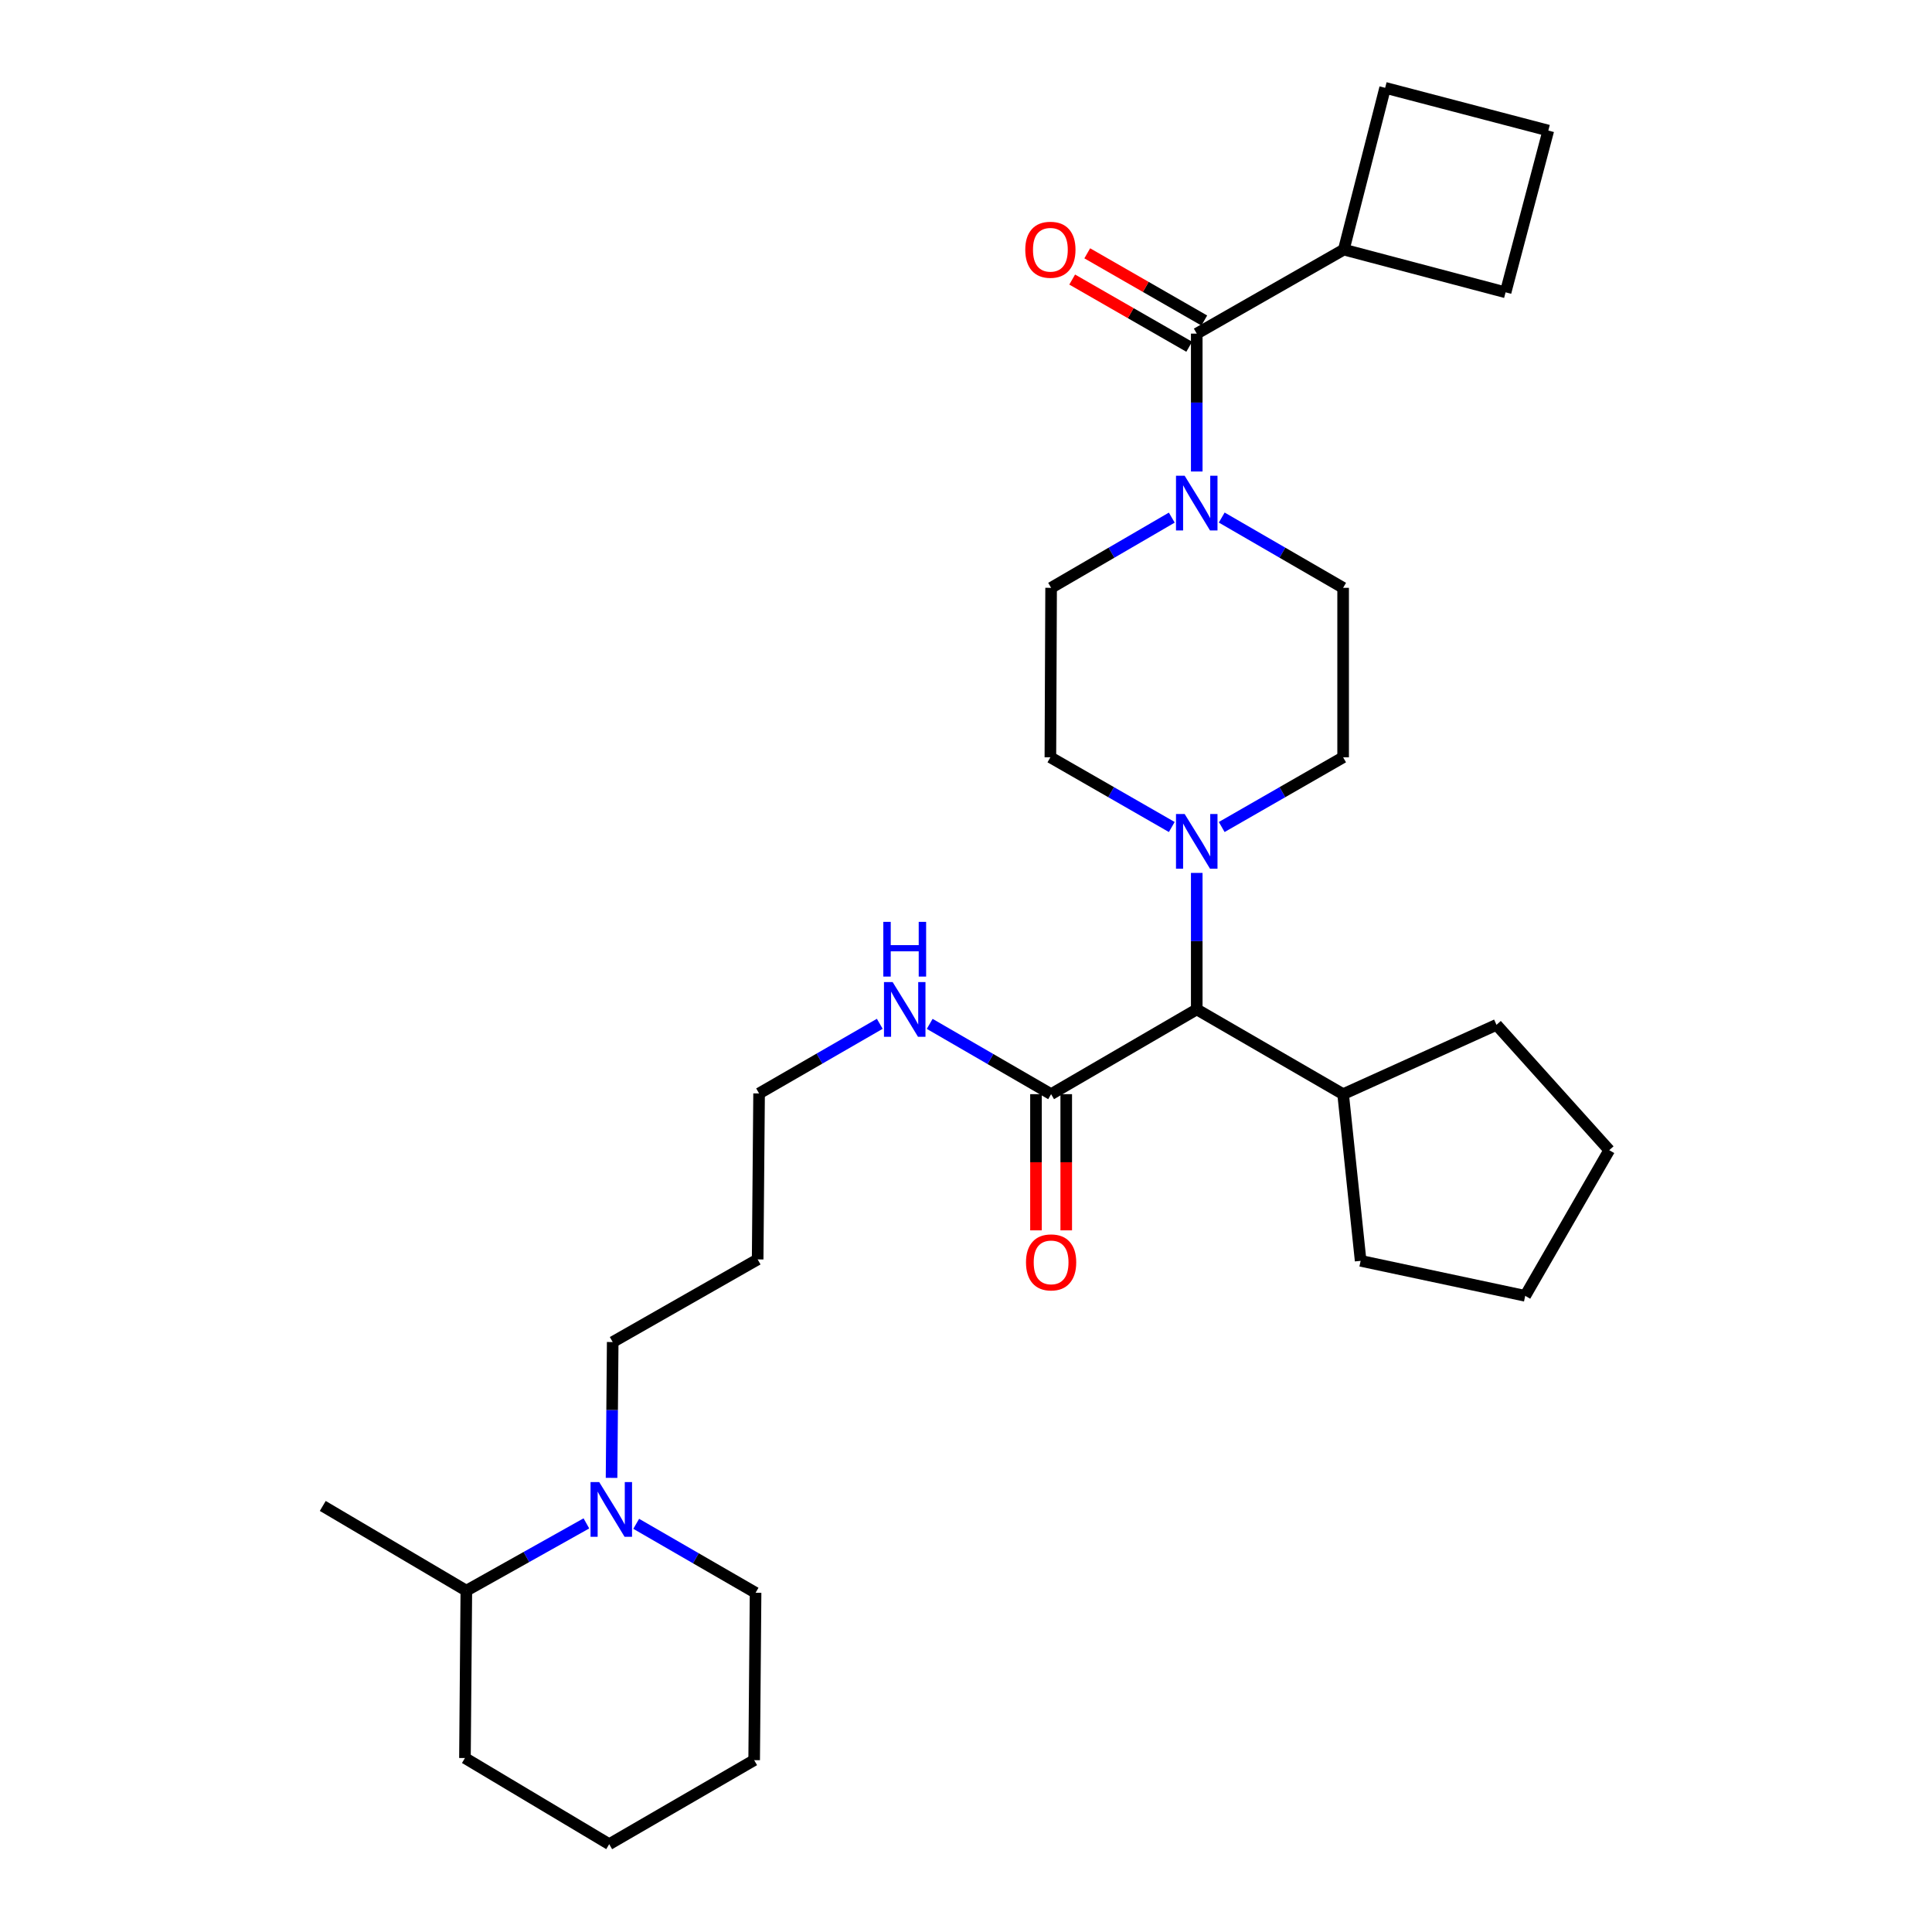 <?xml version='1.0' encoding='iso-8859-1'?>
<svg version='1.1' baseProfile='full'
              xmlns='http://www.w3.org/2000/svg'
                      xmlns:rdkit='http://www.rdkit.org/xml'
                      xmlns:xlink='http://www.w3.org/1999/xlink'
                  xml:space='preserve'
width='1000px' height='1000px' viewBox='0 0 1000 1000'>
<!-- END OF HEADER -->
<rect style='opacity:1.0;fill:#FFFFFF;stroke:none' width='1000' height='1000' x='0' y='0'> </rect>
<path class='bond-0' d='M 619.434,244.048 L 619.434,208.365' style='fill:none;fill-rule:evenodd;stroke:#0000FF;stroke-width:6px;stroke-linecap:butt;stroke-linejoin:miter;stroke-opacity:1' />
<path class='bond-0' d='M 619.434,208.365 L 619.434,172.683' style='fill:none;fill-rule:evenodd;stroke:#000000;stroke-width:6px;stroke-linecap:butt;stroke-linejoin:miter;stroke-opacity:1' />
<path class='bond-5' d='M 606.514,267.918 L 575.282,286.089' style='fill:none;fill-rule:evenodd;stroke:#0000FF;stroke-width:6px;stroke-linecap:butt;stroke-linejoin:miter;stroke-opacity:1' />
<path class='bond-5' d='M 575.282,286.089 L 544.051,304.26' style='fill:none;fill-rule:evenodd;stroke:#000000;stroke-width:6px;stroke-linecap:butt;stroke-linejoin:miter;stroke-opacity:1' />
<path class='bond-6' d='M 632.363,267.885 L 663.782,286.073' style='fill:none;fill-rule:evenodd;stroke:#0000FF;stroke-width:6px;stroke-linecap:butt;stroke-linejoin:miter;stroke-opacity:1' />
<path class='bond-6' d='M 663.782,286.073 L 695.2,304.26' style='fill:none;fill-rule:evenodd;stroke:#000000;stroke-width:6px;stroke-linecap:butt;stroke-linejoin:miter;stroke-opacity:1' />
<path class='bond-9' d='M 623.332,165.893 L 593.045,148.505' style='fill:none;fill-rule:evenodd;stroke:#000000;stroke-width:6px;stroke-linecap:butt;stroke-linejoin:miter;stroke-opacity:1' />
<path class='bond-9' d='M 593.045,148.505 L 562.758,131.117' style='fill:none;fill-rule:evenodd;stroke:#FF0000;stroke-width:6px;stroke-linecap:butt;stroke-linejoin:miter;stroke-opacity:1' />
<path class='bond-9' d='M 615.536,179.472 L 585.249,162.084' style='fill:none;fill-rule:evenodd;stroke:#000000;stroke-width:6px;stroke-linecap:butt;stroke-linejoin:miter;stroke-opacity:1' />
<path class='bond-9' d='M 585.249,162.084 L 554.962,144.696' style='fill:none;fill-rule:evenodd;stroke:#FF0000;stroke-width:6px;stroke-linecap:butt;stroke-linejoin:miter;stroke-opacity:1' />
<path class='bond-11' d='M 619.434,172.683 L 695.557,129.189' style='fill:none;fill-rule:evenodd;stroke:#000000;stroke-width:6px;stroke-linecap:butt;stroke-linejoin:miter;stroke-opacity:1' />
<path class='bond-1' d='M 606.51,428.06 L 575.093,410.019' style='fill:none;fill-rule:evenodd;stroke:#0000FF;stroke-width:6px;stroke-linecap:butt;stroke-linejoin:miter;stroke-opacity:1' />
<path class='bond-1' d='M 575.093,410.019 L 543.677,391.979' style='fill:none;fill-rule:evenodd;stroke:#000000;stroke-width:6px;stroke-linecap:butt;stroke-linejoin:miter;stroke-opacity:1' />
<path class='bond-4' d='M 619.434,451.816 L 619.434,487.142' style='fill:none;fill-rule:evenodd;stroke:#0000FF;stroke-width:6px;stroke-linecap:butt;stroke-linejoin:miter;stroke-opacity:1' />
<path class='bond-4' d='M 619.434,487.142 L 619.434,522.469' style='fill:none;fill-rule:evenodd;stroke:#000000;stroke-width:6px;stroke-linecap:butt;stroke-linejoin:miter;stroke-opacity:1' />
<path class='bond-30' d='M 632.358,428.061 L 663.779,410.02' style='fill:none;fill-rule:evenodd;stroke:#0000FF;stroke-width:6px;stroke-linecap:butt;stroke-linejoin:miter;stroke-opacity:1' />
<path class='bond-30' d='M 663.779,410.02 L 695.2,391.979' style='fill:none;fill-rule:evenodd;stroke:#000000;stroke-width:6px;stroke-linecap:butt;stroke-linejoin:miter;stroke-opacity:1' />
<path class='bond-2' d='M 316.541,764.949 L 316.838,729.796' style='fill:none;fill-rule:evenodd;stroke:#0000FF;stroke-width:6px;stroke-linecap:butt;stroke-linejoin:miter;stroke-opacity:1' />
<path class='bond-2' d='M 316.838,729.796 L 317.134,694.644' style='fill:none;fill-rule:evenodd;stroke:#000000;stroke-width:6px;stroke-linecap:butt;stroke-linejoin:miter;stroke-opacity:1' />
<path class='bond-12' d='M 303.514,788.501 L 272.445,805.917' style='fill:none;fill-rule:evenodd;stroke:#0000FF;stroke-width:6px;stroke-linecap:butt;stroke-linejoin:miter;stroke-opacity:1' />
<path class='bond-12' d='M 272.445,805.917 L 241.377,823.333' style='fill:none;fill-rule:evenodd;stroke:#000000;stroke-width:6px;stroke-linecap:butt;stroke-linejoin:miter;stroke-opacity:1' />
<path class='bond-16' d='M 329.3,788.725 L 360.191,806.573' style='fill:none;fill-rule:evenodd;stroke:#0000FF;stroke-width:6px;stroke-linecap:butt;stroke-linejoin:miter;stroke-opacity:1' />
<path class='bond-16' d='M 360.191,806.573 L 391.083,824.421' style='fill:none;fill-rule:evenodd;stroke:#000000;stroke-width:6px;stroke-linecap:butt;stroke-linejoin:miter;stroke-opacity:1' />
<path class='bond-3' d='M 544.051,566.337 L 619.434,522.469' style='fill:none;fill-rule:evenodd;stroke:#000000;stroke-width:6px;stroke-linecap:butt;stroke-linejoin:miter;stroke-opacity:1' />
<path class='bond-10' d='M 536.222,566.337 L 536.222,601.583' style='fill:none;fill-rule:evenodd;stroke:#000000;stroke-width:6px;stroke-linecap:butt;stroke-linejoin:miter;stroke-opacity:1' />
<path class='bond-10' d='M 536.222,601.583 L 536.222,636.83' style='fill:none;fill-rule:evenodd;stroke:#FF0000;stroke-width:6px;stroke-linecap:butt;stroke-linejoin:miter;stroke-opacity:1' />
<path class='bond-10' d='M 551.879,566.337 L 551.879,601.583' style='fill:none;fill-rule:evenodd;stroke:#000000;stroke-width:6px;stroke-linecap:butt;stroke-linejoin:miter;stroke-opacity:1' />
<path class='bond-10' d='M 551.879,601.583 L 551.879,636.83' style='fill:none;fill-rule:evenodd;stroke:#FF0000;stroke-width:6px;stroke-linecap:butt;stroke-linejoin:miter;stroke-opacity:1' />
<path class='bond-13' d='M 544.051,566.337 L 512.632,548.146' style='fill:none;fill-rule:evenodd;stroke:#000000;stroke-width:6px;stroke-linecap:butt;stroke-linejoin:miter;stroke-opacity:1' />
<path class='bond-13' d='M 512.632,548.146 L 481.213,529.955' style='fill:none;fill-rule:evenodd;stroke:#0000FF;stroke-width:6px;stroke-linecap:butt;stroke-linejoin:miter;stroke-opacity:1' />
<path class='bond-14' d='M 619.434,522.469 L 695.2,566.337' style='fill:none;fill-rule:evenodd;stroke:#000000;stroke-width:6px;stroke-linecap:butt;stroke-linejoin:miter;stroke-opacity:1' />
<path class='bond-8' d='M 544.051,304.26 L 543.677,391.979' style='fill:none;fill-rule:evenodd;stroke:#000000;stroke-width:6px;stroke-linecap:butt;stroke-linejoin:miter;stroke-opacity:1' />
<path class='bond-7' d='M 695.2,304.26 L 695.2,391.979' style='fill:none;fill-rule:evenodd;stroke:#000000;stroke-width:6px;stroke-linecap:butt;stroke-linejoin:miter;stroke-opacity:1' />
<path class='bond-20' d='M 695.557,129.189 L 779.291,151.31' style='fill:none;fill-rule:evenodd;stroke:#000000;stroke-width:6px;stroke-linecap:butt;stroke-linejoin:miter;stroke-opacity:1' />
<path class='bond-21' d='M 695.557,129.189 L 716.947,45.455' style='fill:none;fill-rule:evenodd;stroke:#000000;stroke-width:6px;stroke-linecap:butt;stroke-linejoin:miter;stroke-opacity:1' />
<path class='bond-22' d='M 241.377,823.333 L 167.063,779.474' style='fill:none;fill-rule:evenodd;stroke:#000000;stroke-width:6px;stroke-linecap:butt;stroke-linejoin:miter;stroke-opacity:1' />
<path class='bond-23' d='M 241.377,823.333 L 240.655,909.956' style='fill:none;fill-rule:evenodd;stroke:#000000;stroke-width:6px;stroke-linecap:butt;stroke-linejoin:miter;stroke-opacity:1' />
<path class='bond-19' d='M 455.369,529.921 L 424.135,547.942' style='fill:none;fill-rule:evenodd;stroke:#0000FF;stroke-width:6px;stroke-linecap:butt;stroke-linejoin:miter;stroke-opacity:1' />
<path class='bond-19' d='M 424.135,547.942 L 392.901,565.963' style='fill:none;fill-rule:evenodd;stroke:#000000;stroke-width:6px;stroke-linecap:butt;stroke-linejoin:miter;stroke-opacity:1' />
<path class='bond-24' d='M 695.2,566.337 L 774.585,530.454' style='fill:none;fill-rule:evenodd;stroke:#000000;stroke-width:6px;stroke-linecap:butt;stroke-linejoin:miter;stroke-opacity:1' />
<path class='bond-25' d='M 695.2,566.337 L 704.264,652.602' style='fill:none;fill-rule:evenodd;stroke:#000000;stroke-width:6px;stroke-linecap:butt;stroke-linejoin:miter;stroke-opacity:1' />
<path class='bond-15' d='M 317.134,694.644 L 392.161,651.872' style='fill:none;fill-rule:evenodd;stroke:#000000;stroke-width:6px;stroke-linecap:butt;stroke-linejoin:miter;stroke-opacity:1' />
<path class='bond-26' d='M 391.083,824.421 L 390.352,911.052' style='fill:none;fill-rule:evenodd;stroke:#000000;stroke-width:6px;stroke-linecap:butt;stroke-linejoin:miter;stroke-opacity:1' />
<path class='bond-17' d='M 392.161,651.872 L 392.901,565.963' style='fill:none;fill-rule:evenodd;stroke:#000000;stroke-width:6px;stroke-linecap:butt;stroke-linejoin:miter;stroke-opacity:1' />
<path class='bond-18' d='M 801.404,67.576 L 716.947,45.455' style='fill:none;fill-rule:evenodd;stroke:#000000;stroke-width:6px;stroke-linecap:butt;stroke-linejoin:miter;stroke-opacity:1' />
<path class='bond-31' d='M 801.404,67.576 L 779.291,151.31' style='fill:none;fill-rule:evenodd;stroke:#000000;stroke-width:6px;stroke-linecap:butt;stroke-linejoin:miter;stroke-opacity:1' />
<path class='bond-33' d='M 240.655,909.956 L 315.325,954.545' style='fill:none;fill-rule:evenodd;stroke:#000000;stroke-width:6px;stroke-linecap:butt;stroke-linejoin:miter;stroke-opacity:1' />
<path class='bond-27' d='M 774.585,530.454 L 832.937,595.33' style='fill:none;fill-rule:evenodd;stroke:#000000;stroke-width:6px;stroke-linecap:butt;stroke-linejoin:miter;stroke-opacity:1' />
<path class='bond-29' d='M 704.264,652.602 L 789.443,670.722' style='fill:none;fill-rule:evenodd;stroke:#000000;stroke-width:6px;stroke-linecap:butt;stroke-linejoin:miter;stroke-opacity:1' />
<path class='bond-28' d='M 390.352,911.052 L 315.325,954.545' style='fill:none;fill-rule:evenodd;stroke:#000000;stroke-width:6px;stroke-linecap:butt;stroke-linejoin:miter;stroke-opacity:1' />
<path class='bond-32' d='M 832.937,595.33 L 789.443,670.722' style='fill:none;fill-rule:evenodd;stroke:#000000;stroke-width:6px;stroke-linecap:butt;stroke-linejoin:miter;stroke-opacity:1' />
<path  class='atom-0' d='M 613.174 246.241
L 622.454 261.241
Q 623.374 262.721, 624.854 265.401
Q 626.334 268.081, 626.414 268.241
L 626.414 246.241
L 630.174 246.241
L 630.174 274.561
L 626.294 274.561
L 616.334 258.161
Q 615.174 256.241, 613.934 254.041
Q 612.734 251.841, 612.374 251.161
L 612.374 274.561
L 608.694 274.561
L 608.694 246.241
L 613.174 246.241
' fill='#0000FF'/>
<path  class='atom-2' d='M 613.174 421.321
L 622.454 436.321
Q 623.374 437.801, 624.854 440.481
Q 626.334 443.161, 626.414 443.321
L 626.414 421.321
L 630.174 421.321
L 630.174 449.641
L 626.294 449.641
L 616.334 433.241
Q 615.174 431.321, 613.934 429.121
Q 612.734 426.921, 612.374 426.241
L 612.374 449.641
L 608.694 449.641
L 608.694 421.321
L 613.174 421.321
' fill='#0000FF'/>
<path  class='atom-3' d='M 310.144 767.115
L 319.424 782.115
Q 320.344 783.595, 321.824 786.275
Q 323.304 788.955, 323.384 789.115
L 323.384 767.115
L 327.144 767.115
L 327.144 795.435
L 323.264 795.435
L 313.304 779.035
Q 312.144 777.115, 310.904 774.915
Q 309.704 772.715, 309.344 772.035
L 309.344 795.435
L 305.664 795.435
L 305.664 767.115
L 310.144 767.115
' fill='#0000FF'/>
<path  class='atom-10' d='M 530.677 129.269
Q 530.677 122.469, 534.037 118.669
Q 537.397 114.869, 543.677 114.869
Q 549.957 114.869, 553.317 118.669
Q 556.677 122.469, 556.677 129.269
Q 556.677 136.149, 553.277 140.069
Q 549.877 143.949, 543.677 143.949
Q 537.437 143.949, 534.037 140.069
Q 530.677 136.189, 530.677 129.269
M 543.677 140.749
Q 547.997 140.749, 550.317 137.869
Q 552.677 134.949, 552.677 129.269
Q 552.677 123.709, 550.317 120.909
Q 547.997 118.069, 543.677 118.069
Q 539.357 118.069, 536.997 120.869
Q 534.677 123.669, 534.677 129.269
Q 534.677 134.989, 536.997 137.869
Q 539.357 140.749, 543.677 140.749
' fill='#FF0000'/>
<path  class='atom-11' d='M 531.051 653.404
Q 531.051 646.604, 534.411 642.804
Q 537.771 639.004, 544.051 639.004
Q 550.331 639.004, 553.691 642.804
Q 557.051 646.604, 557.051 653.404
Q 557.051 660.284, 553.651 664.204
Q 550.251 668.084, 544.051 668.084
Q 537.811 668.084, 534.411 664.204
Q 531.051 660.324, 531.051 653.404
M 544.051 664.884
Q 548.371 664.884, 550.691 662.004
Q 553.051 659.084, 553.051 653.404
Q 553.051 647.844, 550.691 645.044
Q 548.371 642.204, 544.051 642.204
Q 539.731 642.204, 537.371 645.004
Q 535.051 647.804, 535.051 653.404
Q 535.051 659.124, 537.371 662.004
Q 539.731 664.884, 544.051 664.884
' fill='#FF0000'/>
<path  class='atom-14' d='M 462.024 508.309
L 471.304 523.309
Q 472.224 524.789, 473.704 527.469
Q 475.184 530.149, 475.264 530.309
L 475.264 508.309
L 479.024 508.309
L 479.024 536.629
L 475.144 536.629
L 465.184 520.229
Q 464.024 518.309, 462.784 516.109
Q 461.584 513.909, 461.224 513.229
L 461.224 536.629
L 457.544 536.629
L 457.544 508.309
L 462.024 508.309
' fill='#0000FF'/>
<path  class='atom-14' d='M 457.204 477.157
L 461.044 477.157
L 461.044 489.197
L 475.524 489.197
L 475.524 477.157
L 479.364 477.157
L 479.364 505.477
L 475.524 505.477
L 475.524 492.397
L 461.044 492.397
L 461.044 505.477
L 457.204 505.477
L 457.204 477.157
' fill='#0000FF'/>
</svg>
